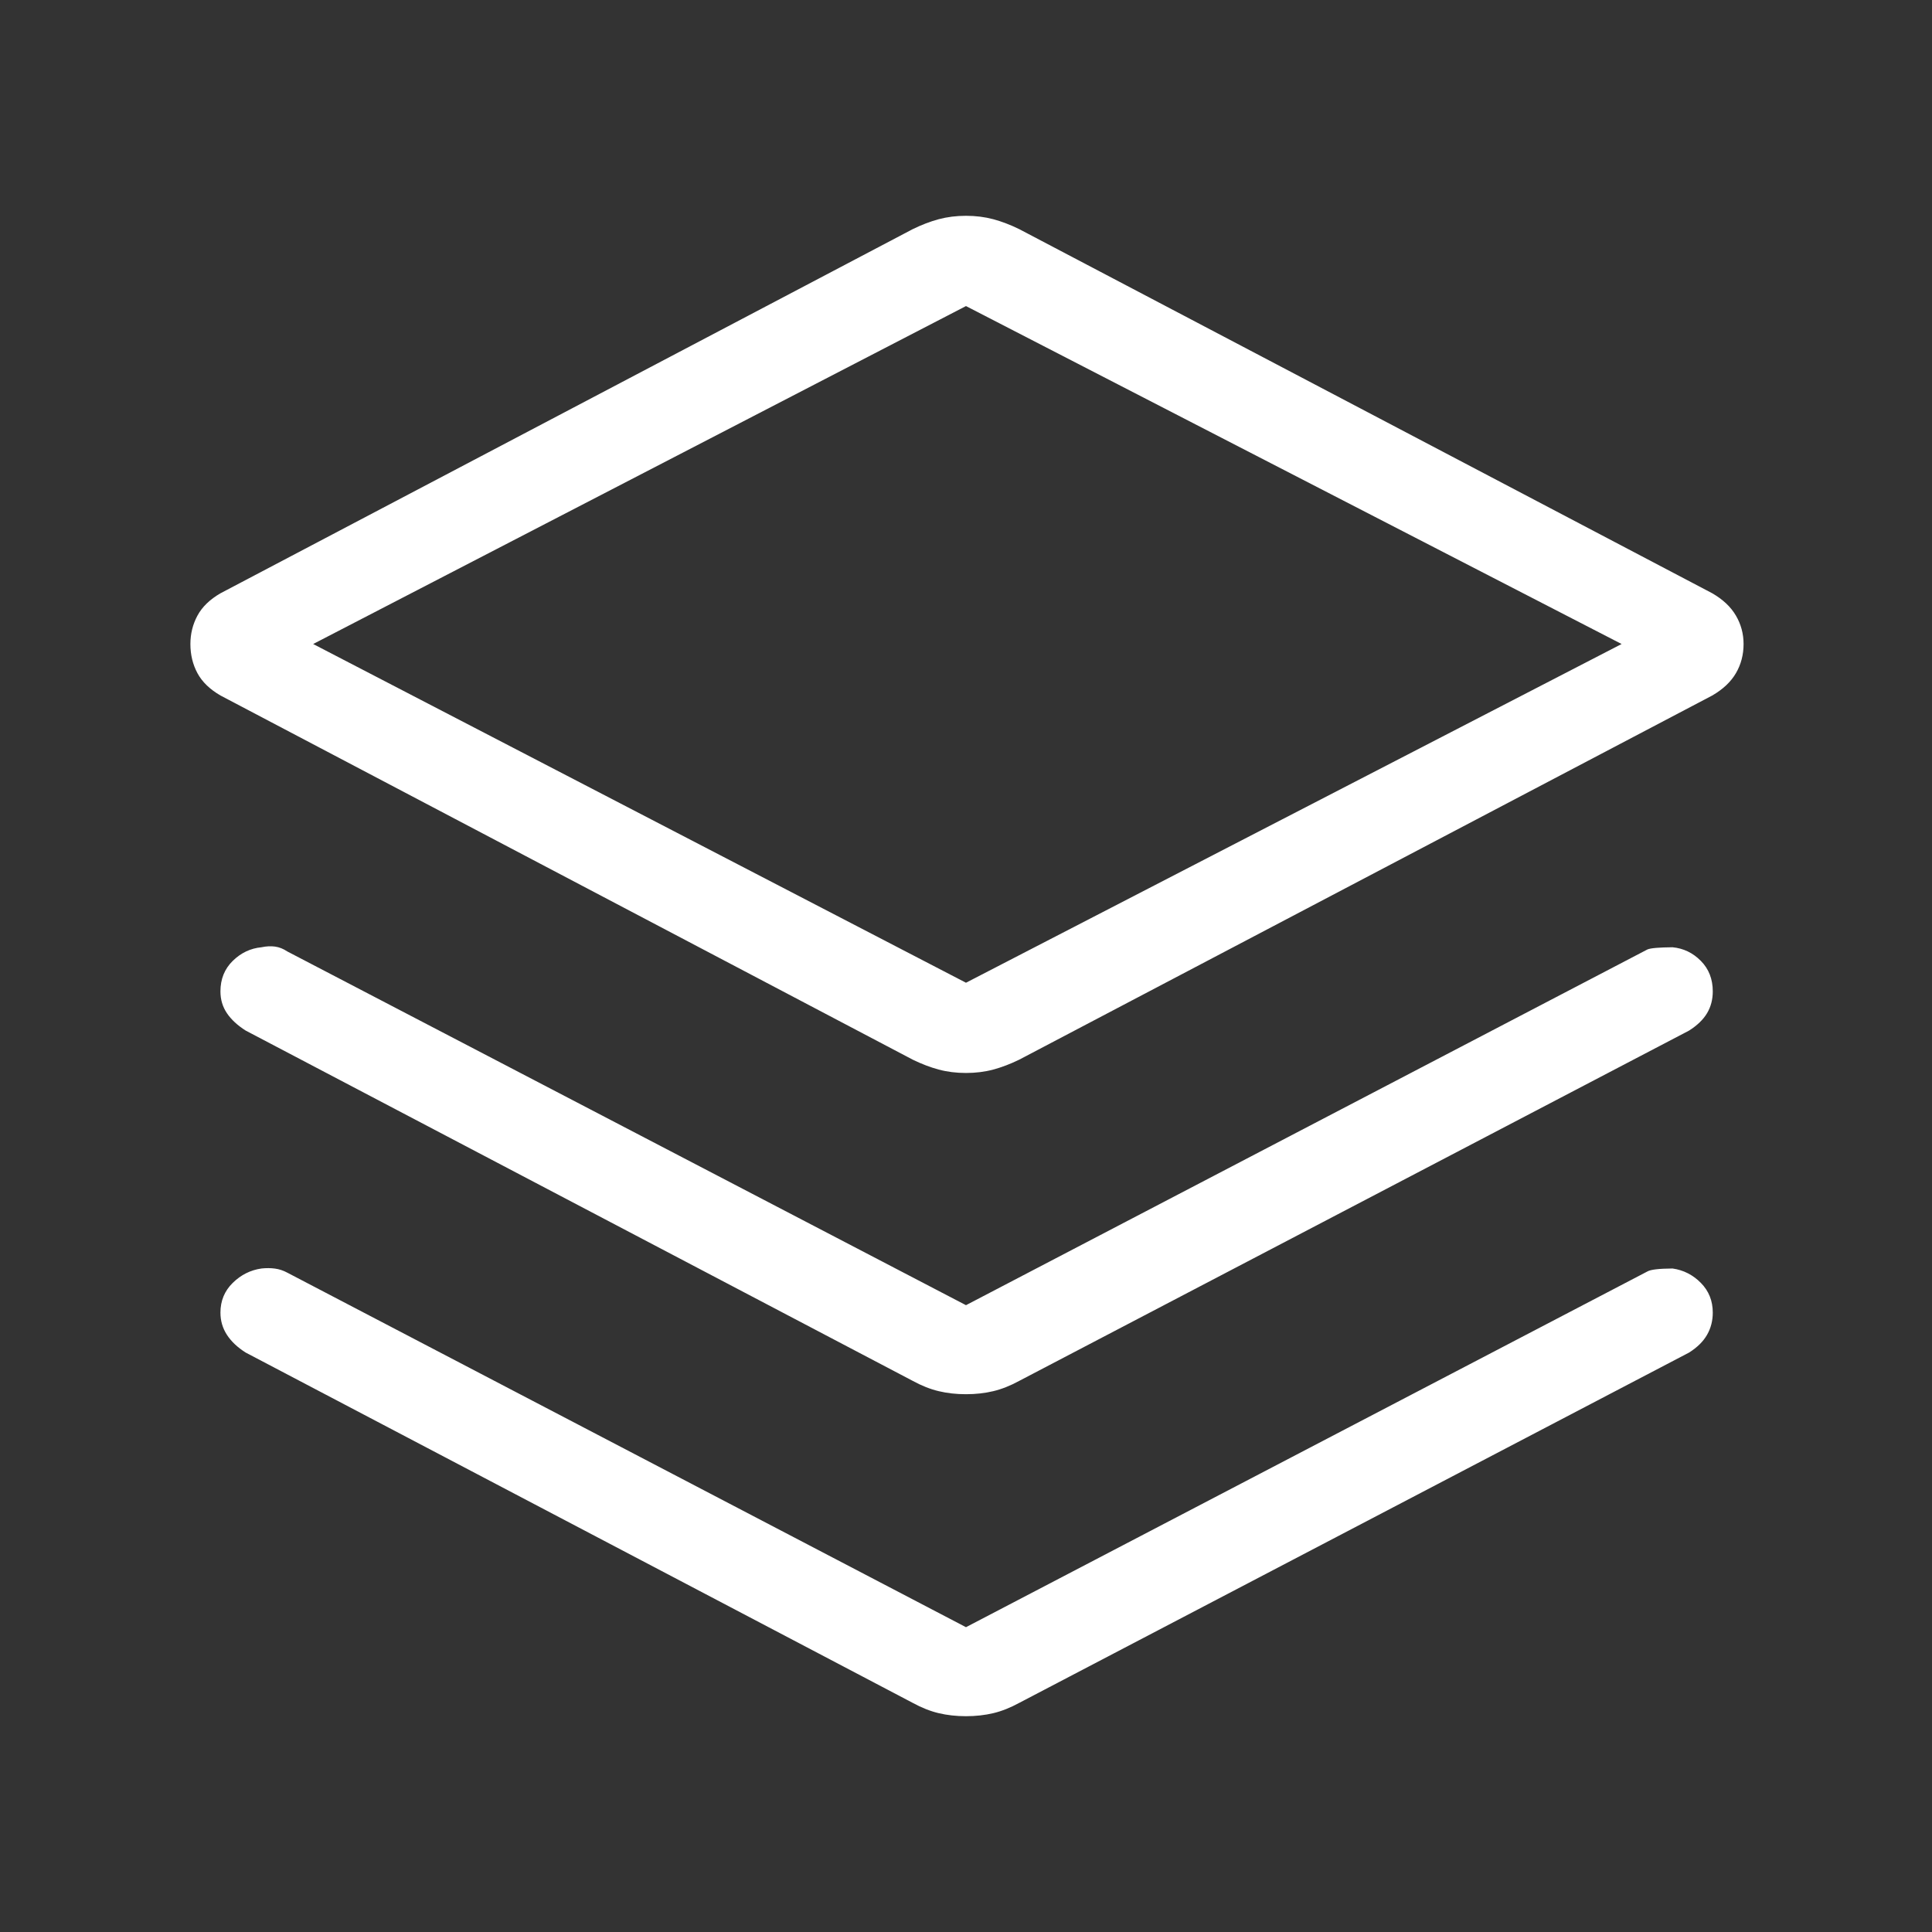 <svg xmlns="http://www.w3.org/2000/svg" width="100" height="100" viewBox="0 0 100 100" fill="none"><rect x="0" y="0" width="100" height="100" fill="#333333" stroke="none"/><mask id="mask0_1165_19822" style="mask-type:alpha" maskUnits="userSpaceOnUse" x="0" y="0" width="100" height="100"><rect width="100" height="100" fill="#D9D9D9"></rect></mask><g mask="url(#mask0_1165_19822)"><path d="M49.999 55.537C49.497 55.537 49.027 55.478 48.589 55.361C48.151 55.243 47.702 55.072 47.243 54.848L11.418 36.002C10.862 35.681 10.463 35.295 10.22 34.844C9.977 34.392 9.855 33.889 9.855 33.334C9.855 32.805 9.977 32.315 10.22 31.864C10.463 31.412 10.862 31.026 11.418 30.705L47.243 11.86C47.702 11.635 48.151 11.464 48.589 11.346C49.027 11.229 49.497 11.17 49.999 11.17C50.501 11.17 50.971 11.229 51.41 11.346C51.848 11.464 52.296 11.635 52.755 11.86L88.621 30.705C89.177 31.026 89.587 31.412 89.851 31.864C90.115 32.315 90.247 32.805 90.247 33.334C90.247 33.889 90.115 34.392 89.851 34.844C89.587 35.295 89.177 35.681 88.621 36.002L52.755 54.848C52.296 55.072 51.848 55.243 51.41 55.361C50.971 55.478 50.501 55.537 49.999 55.537ZM49.999 50.866L83.934 33.334L49.999 15.842L16.209 33.334L49.999 50.866ZM49.999 67.556L85.272 49.143C85.437 49.073 85.87 49.036 86.57 49.03C87.136 49.084 87.625 49.319 88.036 49.736C88.448 50.152 88.653 50.679 88.653 51.315C88.653 51.736 88.554 52.113 88.356 52.444C88.159 52.775 87.849 53.074 87.427 53.342L52.755 71.474C52.296 71.725 51.848 71.903 51.41 72.007C50.971 72.112 50.501 72.164 49.999 72.164C49.497 72.164 49.027 72.112 48.589 72.007C48.151 71.903 47.702 71.725 47.243 71.474L12.716 53.342C12.294 53.074 11.97 52.775 11.746 52.444C11.522 52.113 11.41 51.736 11.41 51.315C11.41 50.679 11.622 50.152 12.046 49.736C12.471 49.319 12.967 49.084 13.533 49.03C13.784 48.977 14.018 48.965 14.234 48.995C14.45 49.024 14.663 49.108 14.871 49.247L49.999 67.556ZM49.999 84.223L85.272 65.809C85.437 65.713 85.87 65.662 86.57 65.657C87.136 65.737 87.625 65.986 88.036 66.402C88.448 66.819 88.653 67.332 88.653 67.941C88.653 68.363 88.554 68.746 88.356 69.091C88.159 69.435 87.849 69.741 87.427 70.008L52.755 88.141C52.296 88.392 51.848 88.57 51.41 88.674C50.971 88.778 50.501 88.83 49.999 88.83C49.497 88.83 49.027 88.778 48.589 88.674C48.151 88.57 47.702 88.392 47.243 88.141L12.716 70.008C12.294 69.741 11.97 69.435 11.746 69.091C11.522 68.746 11.41 68.363 11.41 67.941C11.41 67.332 11.622 66.819 12.046 66.402C12.471 65.986 12.967 65.737 13.533 65.657C13.784 65.63 14.018 65.632 14.234 65.662C14.45 65.691 14.663 65.761 14.871 65.873L49.999 84.223Z" fill="white"></path></g></svg>